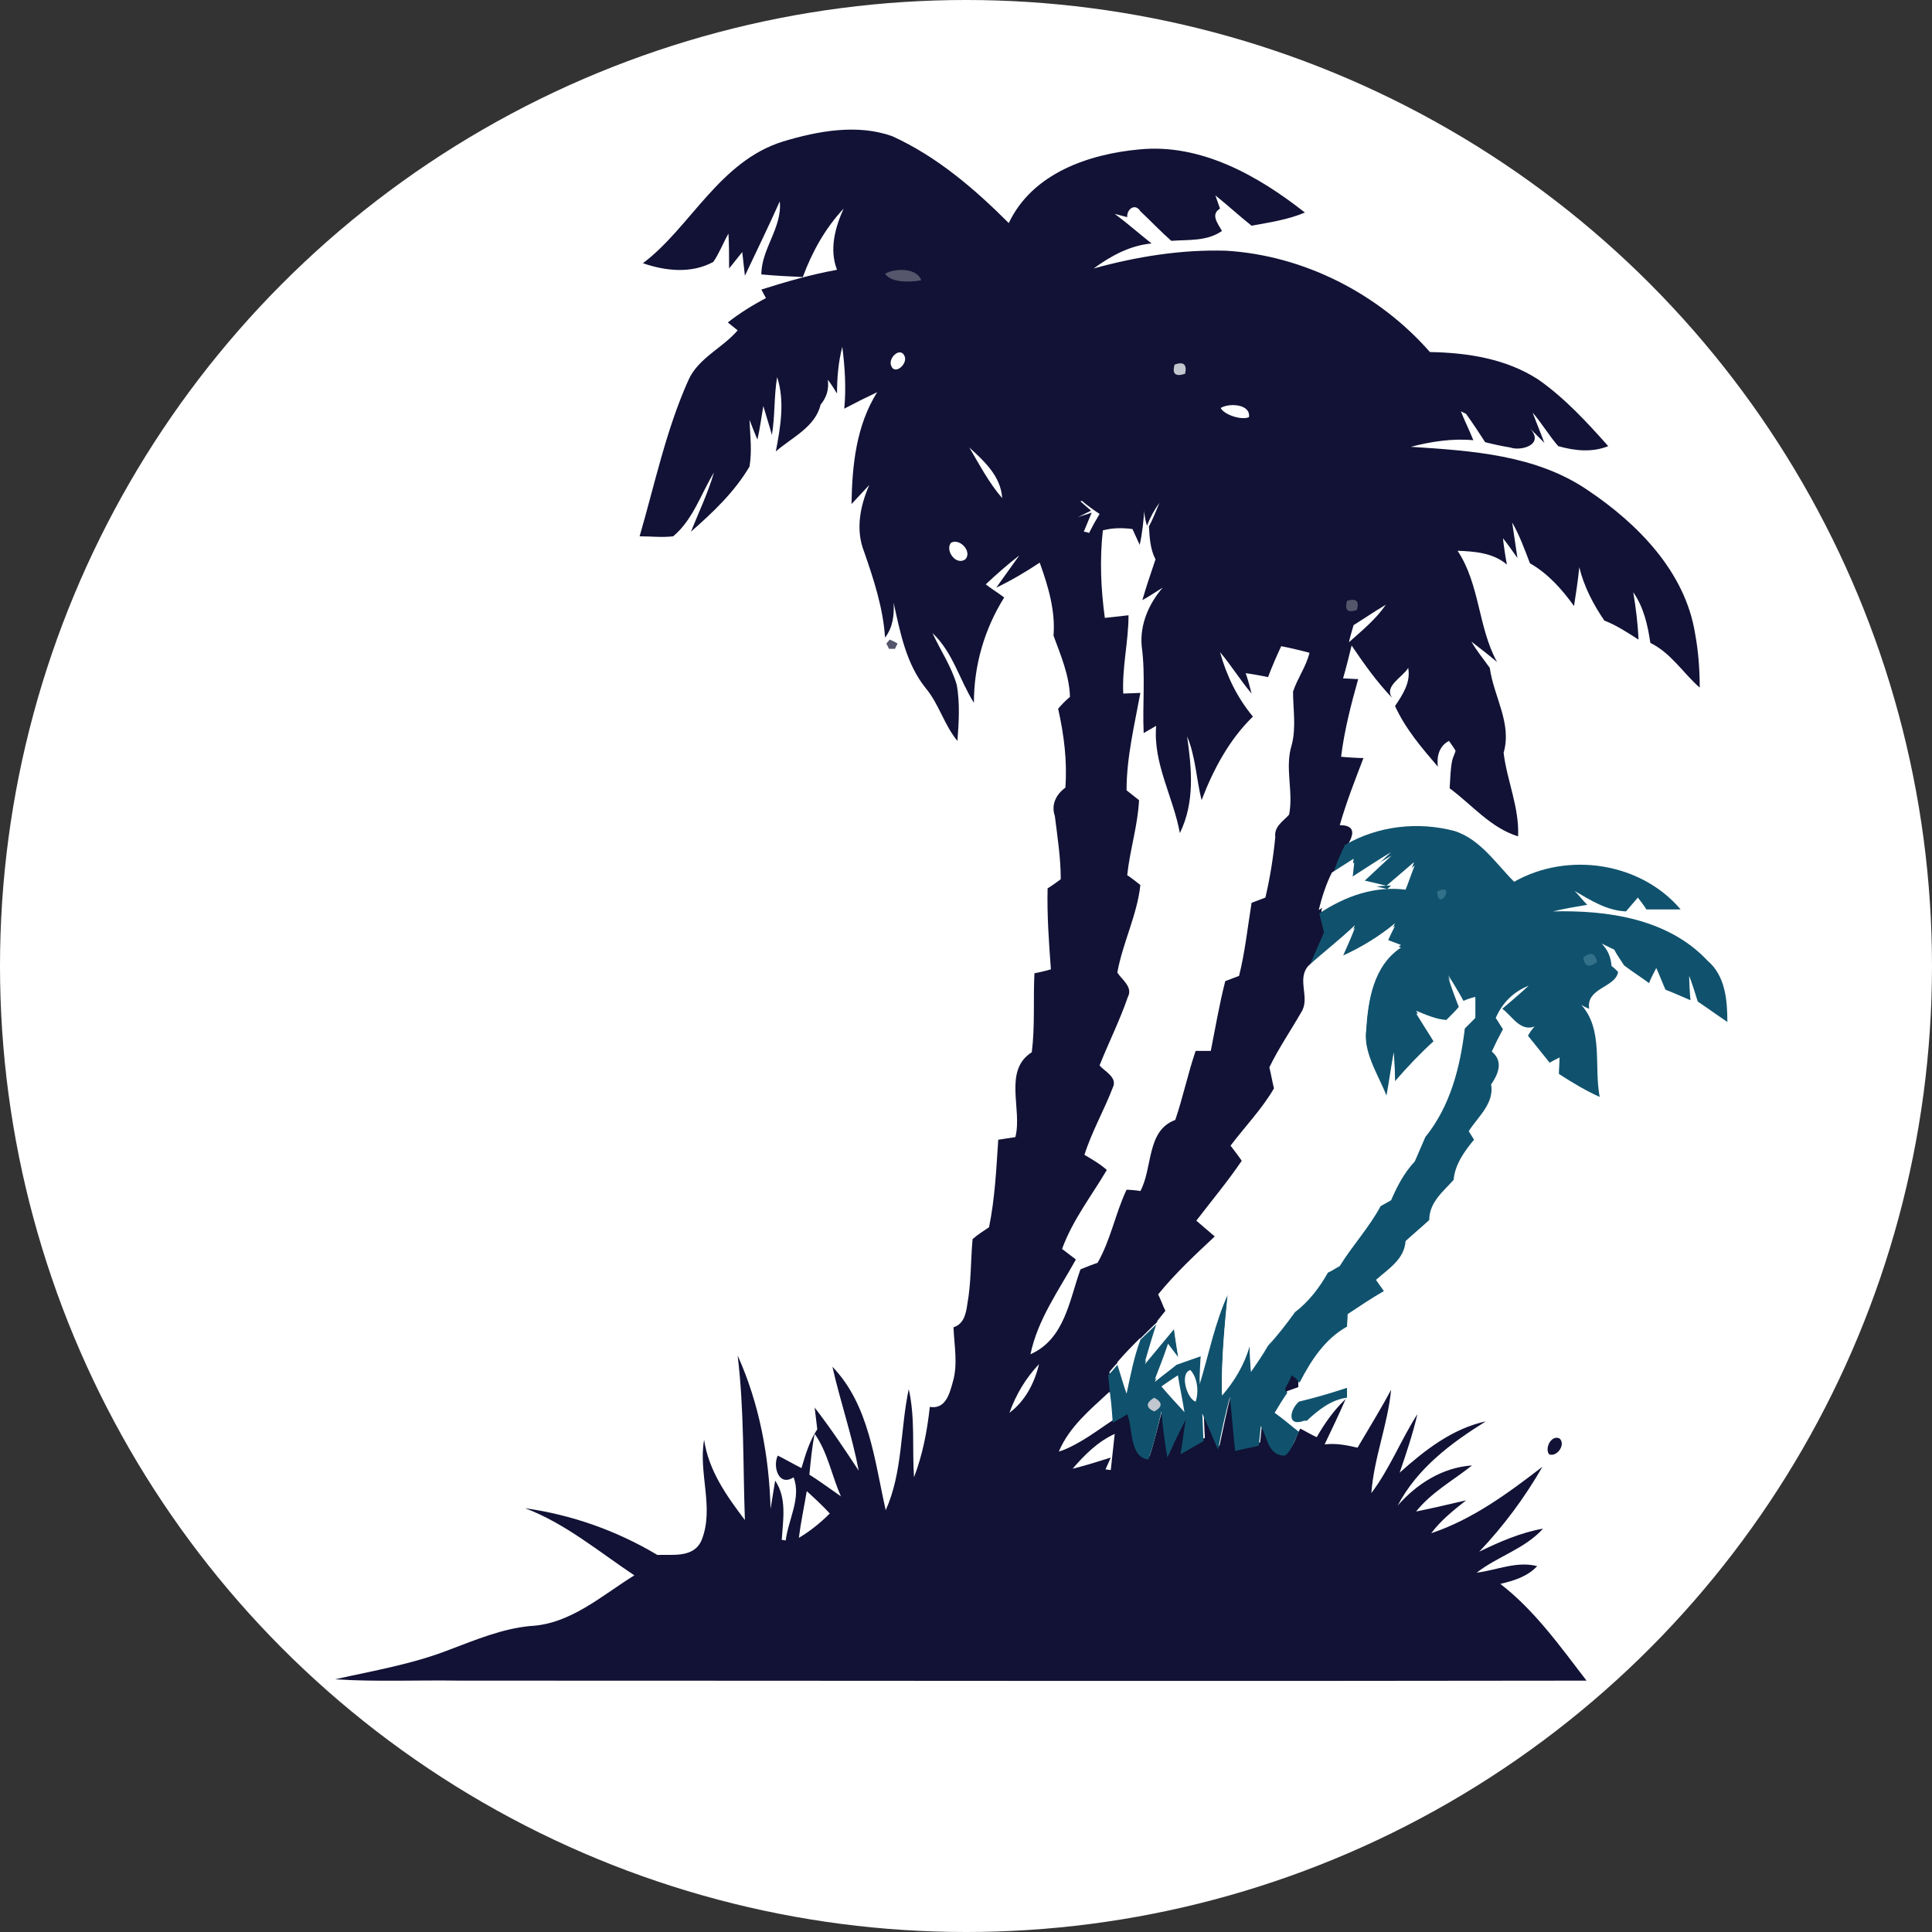 <?xml version="1.0" encoding="UTF-8"?>
<!-- Generator: Adobe Illustrator 28.3.0, SVG Export Plug-In . SVG Version: 6.00 Build 0)  -->
<svg xmlns="http://www.w3.org/2000/svg" xmlns:xlink="http://www.w3.org/1999/xlink" version="1.1" id="Layer_1" x="0px" y="0px" viewBox="0 0 293.6 293.6" style="enable-background:new 0 0 293.6 293.6;" xml:space="preserve">
<rect x="0" y="0" width="293.6" height="293.6" fill="#333333" stroke="none"/>
<style type="text/css">
	.st0{fill:#FFFFFF;}
	.st1{fill:#111235;}
	.st2{fill:#55556B;}
	.st3{fill:#C2C7CF;}
	.st4{fill:#10526D;}
	.st5{fill:#337089;}
</style>
<g>
	<circle class="st0" cx="146.8" cy="146.8" r="146.8"></circle>
	<path class="st1" d="M119,21.5c5.3-1.6,11.3-2.7,16.6-0.8c6.8,3.1,12.5,8,17.7,13.2c3.6-7.6,12.2-10.5,19.9-11.2   c9.3-0.9,18,4,25.1,9.6c-2.6,1.1-5.4,1.5-8.1,2c-1.9-1.5-3.6-3.1-5.5-4.6l0.7,2c-1.5,0.9-0.3,2.3,0.3,3.4c-2.3,1.6-5.1,1.3-7.7,1.5   c-1.6-1.4-3.1-3-4.7-4.5c-0.8-1.3-2.1-0.3-2,0.9l-1.9-0.5c1.9,1.4,3.7,3,5.6,4.5c-3.3,0.3-6.2,1.9-8.8,3.8   c6.5-1.8,13.3-2.9,20.1-2.7c11.8,0.7,23.2,6.5,31,15.4c5.7,0.1,11.6,1,16.5,4.2c4,2.8,7.4,6.5,10.6,10.1c-2.5,1-5.1,0.7-7.6,0   c-1.4-1.6-2.5-3.5-3.9-5.1l1.8,4.6l-2.2-2.2c2.3,2.5-1.4,3.5-3,2.9c-1.3-0.2-2.6-0.5-3.8-0.8c-0.9-1.4-1.9-2.9-2.9-4.3   c-0.2-0.1-0.6-0.3-0.8-0.4c0.6,1.5,1.3,2.9,1.9,4.4c-3.2-0.3-6.4,0.2-9.5,1c9.2,0.6,19,1.2,26.9,6.6c7.6,5.1,14.8,12.4,16.3,21.8   c0.5,2.7,0.7,5.4,0.7,8.2c-2.5-2.2-4.4-5.3-7.5-6.8c-0.4-2.7-1-5.4-2.6-7.7c0.4,2.4,0.7,4.8,0.8,7.2c-1.7-1.1-3.4-2.2-5.2-2.9   c-1.7-2.5-3.1-5.2-3.8-8.1c-0.2,2-0.5,4-0.8,5.9c-1.8-2.5-3.9-4.9-6.7-6.5c-0.8-2.1-1.6-4.3-2.7-6.2c0.2,1.3,0.6,4.1,0.8,5.4   c-0.7-1-1.4-2-2.2-3c0.1,1,0.4,3,0.6,4c-2.1-1.8-4.9-2-7.5-2.1c3.4,5.1,3.1,11.6,6,16.9c-1.3-1.1-2.6-2.1-3.9-3.1   c0.8,1.4,1.8,2.6,2.8,4c0.6,4.4,3.4,8.4,2.1,12.9c0.5,4.2,2.4,8.3,2.2,12.7c-4.2-1.3-7-4.8-10.4-7.3c0.1-1.4,0.1-2.9,0.4-4.3   c0.1-0.4,0.4-1,0.5-1.4c-0.2-0.4-0.8-1.2-1-1.5c-1.4,0.7-1.9,2.2-1.7,3.9c-2.4-2.8-4.9-5.7-6.5-9.2c1.2-1.8,2.4-3.6,2-5.8   c-0.8,1.4-3.8,2.8-2.4,4.6c-2.4-2.5-4.3-5.2-6.2-8c-0.4,1.6-0.8,3.3-1.3,5c0.6,0,1.7,0.1,2.3,0.1c-1.1,3.9-2.1,7.8-2.6,11.8   c0.9,0.1,2.6,0.2,3.4,0.2c-1.3,3.4-2.6,6.7-3.6,10.2c2.5,0,2.1,1.5,1.2,3c-0.7,1.4-1.3,2.9-2,4.3c-0.9,1.8-1.5,3.8-2,5.7   c0.2,1,0.5,1.9,0.7,2.9c-0.8,1.8-1.5,3.7-2.4,5.5c-1.8,2.1,0.4,4.9-1.2,7.1c-1.6,2.8-3.4,5.4-4.8,8.3c0.2,0.8,0.5,2.4,0.7,3.2   c-1.8,3.2-4.4,5.8-6.6,8.7c0.4,0.6,1.3,1.8,1.7,2.3c-2.1,3.1-4.6,6.1-6.9,9.1c0.9,0.8,1.9,1.6,2.8,2.4c-3,2.8-6,5.6-8.6,8.8   c0.4,0.8,0.7,1.7,1.1,2.5c-0.3,0.4-0.9,1.1-1.2,1.5c-0.9,0.8-1.8,1.7-2.6,2.5c-1.2,1.2-2.4,2.5-3.5,3.7c-0.4,0.4-1.1,1.2-1.4,1.6   c0.1,1,0.2,1.9,0.3,2.9c-2.9,2.7-6.1,5.4-7.7,9.1c3-1.1,5.5-3.1,8.1-4.8c0.7-0.4,1.5-0.9,2.2-1.3c0.9,2.2,0.3,6.5,3.2,6.9   c0.8-2.4,1.3-4.8,2-7.3c0.2,2.3,0.5,4.6,0.9,7c0.8-2,1.8-3.9,2.8-5.8c-0.2,1.8-0.5,3.5-0.8,5.3c1.1-0.7,2.3-1.3,3.5-2   c-0.1-1.4-0.1-2.8-0.2-4.2c0.8,1.8,1.6,3.7,2.4,5.5c0.6-2.7,1.1-5.3,1.8-8c0.3,2.7,0.6,5.5,0.8,8.2c1.2-0.3,2.4-0.5,3.6-0.8   c0.1-1,0.2-2,0.3-3c1,1.7,1.1,4.6,3.7,4.5c1.2-0.9,1.4-2.4,2.1-3.6c0.8,0.4,1.6,0.9,2.5,1.3c1.2-2.1,2.6-4.1,4.4-5.8   c-1,2.3-2.1,4.6-3.2,6.9c1.7-0.2,3.3,0.1,5,0.5c1.7-2.9,3.5-5.8,5.1-8.8c-0.5,5.3-2.6,10.3-3,15.7c2.8-3.7,4.5-8.1,7-12   c-0.7,3-1.7,6-2.7,8.9c3.8-3.4,8-6.7,13.1-7.8c-5.3,3.3-10.4,7.1-13.4,12.8c2.9-3.3,6.8-5.8,11.3-6.1c-2.9,2.3-6.2,4.1-8.5,7   c2.5-0.5,5-1.1,7.6-1.7c-1.9,1.5-3.8,3-5.3,5c6.3-2.1,11.7-6.1,16.9-10.1c-2.7,4.7-5.9,9-9.6,12.9c3.1-1.5,6.3-2.9,9.7-3.5   c-2.8,3.1-6.9,4.2-10.1,6.7c3.1-0.4,6.1-1.8,9.2-1c-1.5,1.6-3.5,2.2-5.6,2.7c5.2,4,9.1,9.5,13.1,14.7c-57.2,0.1-114.3,0-171.4,0   c-6.3-0.1-12.5,0.2-18.8-0.2c5.8-1.3,11.8-2.3,17.4-4.5c4-1.5,8-3.2,12.3-3.6c6.1-0.3,10.8-4.6,15.8-7.7   c-5.4-3.6-10.5-7.9-16.6-10.2c7.1,1,13.9,3.4,20.1,7.1c2.3-0.1,5.5,0.5,6.7-2.2c2-4.9-0.5-10.2,0.4-15.3c0.7,4.7,3.4,8.5,6.2,12.2   c-0.3-8.4-0.1-16.7-1.1-25c3.3,7.3,4.8,15.4,5,23.3c0.2-1.1,0.5-3.2,0.7-4.3c1.8,2.7,1.2,5.9,1,9l0.6,0.1c0.4-3.2,2.4-6.5,1.2-9.6   c-2.3,1.5-3.2-1.7-2.4-3.3c1.2,0.6,2.4,1.3,3.6,1.9c0.6-2,1.2-4.1,2.4-5.9c-0.1-0.8-0.3-2.5-0.4-3.3c2.4,3.1,4.6,6.4,6.7,9.6   c-1-5.3-2.8-10.5-4-15.8c5.6,5.8,6.4,14.3,8.1,21.8c2.6-5.8,2.2-12.3,3.5-18.4c1,4.4,0.5,8.9,0.8,13.4c1.3-3.4,2-7,2.4-10.7   c2.4,0.4,3-2,3.5-3.8c0.8-2.7,0.2-5.6,0.1-8.3c1.6-0.5,1.9-2.1,2.1-3.5c0.6-3.3,0.5-6.6,0.8-9.9c0.8-0.7,1.6-1.2,2.5-1.8   c0.9-4.4,1.1-8.8,1.4-13.3c0.7-0.1,2-0.3,2.6-0.4c1.1-4.2-1.9-10.1,2.5-12.9c0.5-4,0.2-8,0.4-12c0.6-0.1,1.9-0.4,2.5-0.6   c-0.3-4.1-0.6-8.2-0.5-12.3c0.5-0.3,1.5-1,2-1.4c0-3.2-0.5-6.4-0.9-9.6c-0.6-1.7,0.2-3.3,1.6-4.3c0.3-4-0.2-8-1.1-12   c0.4-0.5,1.3-1.4,1.8-1.8c-0.1-3.3-1.4-6.3-2.5-9.3c0.3-3.8-0.8-7.5-2.1-11.1c-2.1,1.4-4.3,2.7-6.6,3.8l3.5-4.9   c-1.8,1.4-3.5,2.9-5.1,4.4c0.9,0.7,1.9,1.3,2.8,2c-3,4.8-4.6,10.3-4.6,16c-2.2-3.5-3.2-7.7-6.3-10.6c1.2,2.6,2.9,5.1,3.7,7.9   c0.5,2.8,0.3,5.7,0.1,8.5c-2-2.4-2.8-5.6-4.8-8c-3-3.7-3.9-8.5-4.9-13c0.1,1.9-0.1,3.7-1.3,5.3c-0.3-4.5-1.7-8.8-3.2-13.1   c-1.3-3.3-0.6-6.9,0.8-10.1c-0.9,1-1.8,1.9-2.7,2.9c0.1-5.9,0.7-11.9,3.9-17c-1.7,0.8-3.3,1.6-5,2.5c0.3-3.1,0.1-6.3-0.3-9.4   c-0.6,2.3-0.8,4.7-0.8,7.1c-0.3-0.5-1-1.6-1.4-2.1c0.2,1.5-0.2,2.7-1.1,3.8c-0.8,3.4-4.4,5-6.8,7.1c0.7-3.7,1.4-7.6,0.2-11.3   c-0.5,2.9-0.3,5.9-0.8,8.8c-0.4-1.5-0.9-3-1.3-4.4c-0.3,1.7-0.5,3.4-0.9,5.1c-0.3-0.7-0.9-2.2-1.2-3c0.1,2.4,0.4,4.7,0,7.1   c-2.3,3.9-5.6,7-8.9,9.9c1.2-3,2.6-5.9,3.5-9c-2,3.3-3.2,7.2-6.2,9.7c-1.7,0.2-3.4,0-5.1,0c2.3-7.9,4-16.1,7.4-23.7   c1.5-3.4,5.2-4.9,7.5-7.6c-0.4-0.3-1.1-0.9-1.5-1.2c1.8-1.4,3.7-2.6,5.8-3.7l-0.7-1.3c3.8-1.2,7.6-2.3,11.5-3   c-1.2-3.1-0.3-6.4,1-9.3c-2.8,3-4.8,6.6-6.2,10.4c-2.1-0.1-4.2-0.2-6.3-0.4c0-3.9,3.2-7.1,2.8-11.1c-1.7,3.8-3.5,7.5-5.3,11.3   c-0.1-0.9-0.3-2.7-0.4-3.6c-0.5,0.6-1.5,1.9-2,2.5c0-1.8,0-3.6-0.1-5.3c-0.8,1.4-1.4,3-2.3,4.3c-3.3,1.8-7.2,1.4-10.7,0.2   C104.9,34.6,109.3,24.5,119,21.5L119,21.5z"></path>
	<path class="st2" d="M134.5,41.6c1.5-0.9,4.9-0.9,5.5,1C138.3,42.9,135.4,43,134.5,41.6L134.5,41.6z"></path>
	<path class="st0" d="M135.4,55.5c-0.4-1.2,1.5-2.9,2.1-1.3C137.9,55.4,135.9,57.1,135.4,55.5L135.4,55.5z"></path>
	<path class="st3" d="M178.5,55.4c1.4-0.5,1.9,0,1.6,1.4C178.6,57.3,178.1,56.8,178.5,55.4L178.5,55.4z"></path>
	<path class="st2" d="M208.3,55.6C208.8,56.1,208.8,56.1,208.3,55.6L208.3,55.6z"></path>
	<path class="st0" d="M185.5,62c1.3-0.8,4.6-0.6,4.3,1.4C188.6,63.9,186,63,185.5,62L185.5,62z"></path>
	<path class="st0" d="M147.3,68c2.3,2.1,4.8,4.4,5,7.7C150.3,73.4,148.9,70.7,147.3,68L147.3,68z"></path>
	<path class="st0" d="M164.2,76.2l0.2-0.1c0.8,0.7,1.8,1.4,2.7,2c-0.6,1-1.1,1.9-1.6,2.9c-0.2-0.1-0.6-0.2-0.8-0.2   c0.3-0.7,0.9-2.2,1.2-2.9c-0.5,0.2-1.6,0.5-2.1,0.7l2-1L164.2,76.2L164.2,76.2z"></path>
	<path class="st0" d="M174.3,79.9c0.5-1.3,1.1-2.4,1.9-3.5c-0.5,1.2-1,2.5-1.6,3.6c0.1,1.7,0.2,3.5,1,5c-0.7,2.1-1.4,4.1-2,6.2   c1.1-0.6,2.1-1.3,3.1-1.9c-2.1,2.4-3.5,5.6-3.2,8.9c0.6,4.4,0.1,8.8,0.3,13.2c0.5-0.3,1.4-0.8,1.9-1.1c-0.5,5.7,2.6,10.8,3.6,16.3   c2.3-4.7,1.8-9.8,1.1-14.7c1.3,3.1,1.4,6.5,2.2,9.7c1.8-4.7,4.2-9.2,7.8-12.7c-2.4-2.9-4-6.2-5-9.8c1.7,2,3.1,4.3,4.8,6.3   c-0.2-0.8-0.6-2.3-0.9-3.1c0.8,0.1,2.5,0.4,3.4,0.6c0.6-1.6,1.3-3.2,2-4.7c1.1,0.2,3.2,0.7,4.3,1c-0.5,2.1-1.8,3.8-2.5,5.9   c0,2.7,0.5,5.4-0.2,8.1c-1.1,3.5,0.3,7.1-0.4,10.6c-0.9,1-2.3,1.8-2.1,3.4c-0.3,3.1-0.8,6.2-1.5,9.2c-0.5,0.2-1.6,0.6-2.1,0.8   c-0.6,3.7-1,7.5-1.9,11.1c-0.5,0.2-1.6,0.6-2.1,0.8c-0.9,3.5-1.5,7.1-2.2,10.6c-0.6,0-1.7,0-2.3,0c-1.2,3.5-1.9,7-3.1,10.5   c-4.4,1.6-3.4,7.3-5.3,10.8c-0.5-0.1-1.6-0.2-2.1-0.2c-1.7,3.6-2.4,7.6-4.4,11.1c-0.6,0.2-1.9,0.7-2.6,1   c-1.7,4.7-2.4,10.6-7.6,12.9c1.1-5.3,4.3-9.7,6.9-14.4c-0.5-0.4-1.6-1.2-2.1-1.6c1.6-4.4,4.5-8.1,6.8-12c-1-0.9-2.2-1.6-3.4-2.3   c1.1-3.5,3-6.8,4.3-10.2c0.8-1.6-1.3-2.5-2-3.4c1.4-3.5,3.1-6.9,4.3-10.4c0.8-1.5-0.9-2.6-1.6-3.7c0.8-4.5,3-8.7,3.5-13.3   c-0.5-0.4-1.5-1.2-2-1.5c0.4-3.8,1.6-7.5,1.8-11.4c-0.5-0.4-1.4-1.1-1.9-1.5c0-5,1.2-9.9,2.1-14.8c-0.6,0-2,0.1-2.6,0.1   c-0.2-4,0.8-7.9,0.8-11.9c-0.9,0.1-2.7,0.3-3.6,0.4c-0.6-4.4-0.8-8.8-0.3-13.3c1.5-0.4,3-0.4,4.5-0.2c0.3,0.6,0.8,1.8,1.1,2.4   c0.4-1.8,0.6-3.7,0.7-5.5C173.8,77.9,174.1,79.3,174.3,79.9L174.3,79.9z"></path>
	<path class="st2" d="M147.4,80.6C147.9,81.1,147.9,81.1,147.4,80.6L147.4,80.6z"></path>
	<path class="st0" d="M144.5,82.5c1.3-0.8,3.3,1.3,2.2,2.5C145.3,86,143.6,83.7,144.5,82.5L144.5,82.5z"></path>
	<path class="st2" d="M204.7,91.3c1.4-0.4,1.9,0,1.5,1.4C204.8,93.2,204.3,92.7,204.7,91.3L204.7,91.3z"></path>
	<path class="st0" d="M205.7,95c1.6-1,3.2-2.1,4.9-3.1c-1.5,2.2-3.6,3.9-5.6,5.7C205.1,97,205.5,95.7,205.7,95L205.7,95z"></path>
	<path class="st2" d="M135.2,97.2c0.3,0.1,0.9,0.4,1.2,0.6l-0.4,0.8l-0.9,0l-0.4-0.8L135.2,97.2L135.2,97.2z"></path>
	<path class="st4" d="M204.4,128.4c5-2.9,11.1-3.6,16.7-2.1c3.9,1.3,6.2,4.9,9,7.7c8.1-4.6,19.2-3,25.3,4.2c-1.7,0-3.4,0-5.2,0   c-0.3-0.5-1-1.4-1.3-1.8c-0.6,0.7-1.2,1.4-1.8,2.1c-2.9-0.1-5.4-1.7-7.8-3.1c0.5,0.5,1.4,1.6,1.9,2.1c-1.8,0.3-3.5,0.6-5.2,1   c8.3-0.2,17.5,1.1,23.5,7.5c2.7,2.3,3,6,3,9.3c-1.5-1-3-2.1-4.5-3.1c-0.4-1.3-0.8-2.6-1.3-3.9c0,0.9,0.1,2.8,0.2,3.7   c-1.2-0.5-2.5-1.1-3.8-1.6c-0.5-1.1-0.9-2.2-1.4-3.3c-0.3,0.6-0.9,1.7-1.1,2.3c-1.2-0.9-2.5-1.7-3.8-2.7c-0.5-0.8-1.1-1.6-1.5-2.4   c-0.5-0.2-1.4-0.7-1.9-0.9c0.9,0.9,1.4,2,1.5,3.4c0.3,0.2,0.8,0.7,1,0.9c-0.4,2.4-4.9,2.4-4.4,5.6c-0.3-0.1-0.9-0.4-1.2-0.6   c3.4,3.8,1.9,9.3,2.8,14c-2.2-1-4.2-2.2-6.2-3.5c0-0.6,0.1-1.9,0.1-2.5c-0.4,0.2-1.2,0.6-1.5,0.8c-1.1-1.4-2.2-2.7-3.3-4.1   c0.2-0.4,0.7-1.1,1-1.4c-2.2,0.8-3.4-1.6-4.9-2.7c1.4-1.2,2.7-2.3,4-3.5c-2.3,0.9-4,2.6-5,4.9c0.3,0.4,0.8,1.3,1.1,1.7   c-0.6,1.1-1.2,2.3-1.7,3.4c1.8,1.5,1,3.4-0.1,5c0.5,2.9-2,4.9-3.4,7.1c0.2,0.3,0.6,1,0.8,1.3c-1.5,1.8-2.9,3.8-3.1,6.1   c-1.6,1.8-3.7,3.4-3.7,6.1c-1.2,1.1-2.4,2.1-3.6,3.2c-0.2,2.8-2.6,4.2-4.5,5.9c0.3,0.4,0.9,1.3,1.2,1.7c-1.9,1.1-3.7,2.3-5.5,3.5   c0,0.5-0.1,1.4-0.1,1.9c-3.4,1.9-5.5,5.2-7.2,8.5c-0.3-0.2-0.8-0.6-1-0.9c-0.2,0.5-0.7,1.5-1,2l0.1,0.5c-0.7,1-1.3,2-1.9,3   c1.3,0.9,2.4,1.9,3.7,2.9c-0.7,1.2-1,2.7-2.1,3.6c-2.6,0.1-2.7-2.8-3.7-4.5c-0.1,1-0.2,2-0.3,3c-1.2,0.3-2.4,0.5-3.6,0.8   c-0.3-2.7-0.5-5.5-0.8-8.2c-0.7,2.6-1.3,5.3-1.8,8c-0.8-1.9-1.6-3.7-2.4-5.5c0.1,1.4,0.1,2.8,0.2,4.2c-1.2,0.7-2.3,1.3-3.5,2   c0.3-1.8,0.5-3.5,0.8-5.3c-1,1.9-1.9,3.8-2.8,5.8c-0.4-2.3-0.7-4.6-0.9-7c-0.6,2.4-1.1,4.9-2,7.3c-2.9-0.4-2.3-4.7-3.2-6.9   c-0.7,0.5-1.5,0.9-2.2,1.3c-0.1-1.4-0.2-2.9-0.4-4.3c-0.1-1-0.2-1.9-0.3-2.9c0.4-0.4,1.1-1.2,1.4-1.6c0.5,1.5,0.9,3,1.4,4.4   c0.6-2.8,1.1-5.5,2.1-8.2c0.9-0.9,1.8-1.7,2.6-2.5c-0.7,2-1.3,4.1-1.9,6.2c1.5-1.8,2.9-3.5,4.4-5.3c0.2,1.6,0.5,3.2,0.7,4.7   c-0.4-0.5-1.2-1.6-1.6-2.1c-0.6,1.8-1.3,3.6-2,5.4c1.1-0.9,2.2-1.7,3.3-2.6c1.2-0.4,2.5-0.9,3.7-1.3c0,1.1-0.1,3.2-0.2,4.3   c1.4-4.6,2.3-9.3,4.3-13.7c-0.5,5.1-1,10.2-0.9,15.4c1.9-2.2,3.4-4.7,4.2-7.5c0,1.3,0.1,2.6,0.2,3.9c0.9-1.3,1.8-2.6,2.6-4   c1.5-1.6,2.8-3.3,4.1-5.1c2.1-1.6,3.7-3.7,5-6c0.5-0.2,1.4-0.8,1.8-1c1.9-3.1,4.5-5.9,6.2-9.1c0.4-0.2,1.2-0.7,1.6-0.9   c0.9-2.1,2-4.2,3.6-5.9c0.5-1.2,1.1-2.5,1.6-3.7c3.8-4.7,5.3-10.6,6-16.5c0.4-0.4,1.2-1.2,1.6-1.6c0-0.7,0-2.1,0-2.8   c-0.4,0.2-1.3,0.5-1.8,0.6c-0.8-1.3-1.5-2.6-2.3-3.9c0.5,1.6,1.1,3.2,1.7,4.7c-0.7,0.7-1.4,1.4-2,2.1c-1.6-0.2-3.1-0.9-4.6-1.4   c0.9,1.5,1.9,3,2.8,4.5c-2.1,2-4.1,4.1-6,6.2c0-1.1-0.2-3.3-0.2-4.4c-0.4,2.2-0.7,4.4-1.1,6.6c-1.3-3.3-3.6-6.6-3.1-10.3   c0.3-4.6,1.1-9.8,5.3-12.6c-0.5-0.2-1.6-0.6-2.1-0.8c0.4-0.9,0.8-1.7,1.2-2.5c-2.5,2-5.2,3.8-8.1,5c0.7-1.6,1.4-3.1,2-4.7   c-2.3,2.2-4.8,4.1-7.1,6.2c0.8-1.8,1.6-3.7,2.4-5.5c-0.2-1-0.5-1.9-0.7-2.9c3.9-2.6,8.4-4.2,13.1-3.6c0.5-1.2,0.9-2.5,1.4-3.7   c-1.4,1.2-2.8,2.4-4.2,3.6c-1.3-0.3-2.5-0.6-3.8-0.9c1.5-1.4,3-2.8,4.5-4.2c-2.1,1.2-4.1,2.5-6,3.8c0.1-0.7,0.2-2,0.3-2.7   c-1.1,0.7-2.2,1.4-3.3,2.1C203,131.3,203.7,129.8,204.4,128.4L204.4,128.4z"></path>
	<path class="st0" d="M205.4,133.3c2-1.3,4-2.6,6-3.8c-1.5,1.4-3,2.8-4.5,4.2c1.3,0.3,2.5,0.6,3.8,0.9c1.4-1.2,2.8-2.4,4.2-3.6   c-0.5,1.2-0.9,2.5-1.4,3.7c-4.8-0.6-9.2,1-13.1,3.6c0.5-2,1.1-3.9,2-5.7c1.1-0.7,2.2-1.4,3.3-2.1   C205.6,131.3,205.5,132.6,205.4,133.3L205.4,133.3z"></path>
	<path class="st5" d="M218.4,135.5C221.4,133.9,218.6,138.8,218.4,135.5L218.4,135.5z"></path>
	<path class="st0" d="M198.8,146.8c2.3-2.1,4.8-4,7.1-6.2c-0.6,1.6-1.4,3.2-2,4.7c2.9-1.3,5.7-3,8.1-5c-0.4,0.8-0.8,1.7-1.2,2.5   c0.5,0.2,1.6,0.6,2.1,0.8c-4.1,2.8-5,8-5.3,12.6c-0.5,3.7,1.8,7,3.1,10.3c0.4-2.2,0.7-4.4,1.1-6.6c0.1,1.1,0.2,3.3,0.2,4.4   c1.9-2.2,3.9-4.3,6-6.2c-1-1.5-1.9-2.9-2.8-4.5c1.5,0.6,3,1.3,4.6,1.4c0.7-0.7,1.4-1.4,2-2.1c-0.6-1.6-1.2-3.1-1.7-4.7   c0.8,1.3,1.6,2.6,2.3,3.9c0.4-0.2,1.3-0.5,1.8-0.6c0,0.7,0,2.1,0,2.8c-0.4,0.4-1.2,1.2-1.6,1.6c-0.7,5.8-2.2,11.8-6,16.5   c-0.5,1.2-1.1,2.5-1.6,3.7c-1.6,1.7-2.7,3.8-3.6,5.9c-0.4,0.2-1.2,0.7-1.6,0.9c-1.7,3.3-4.3,6-6.2,9.1c-0.5,0.2-1.4,0.8-1.8,1   c-1.3,2.3-2.9,4.4-5,6c-1.3,1.8-2.6,3.5-4.1,5.1c-0.8,1.4-1.7,2.7-2.6,4c-0.1-1.3-0.1-2.6-0.2-3.9c-0.8,2.8-2.3,5.3-4.2,7.5   c-0.1-5.1,0.4-10.3,0.9-15.4c-2,4.4-2.9,9.1-4.3,13.7c0-1.1,0.1-3.2,0.2-4.3c-1.2,0.4-2.5,0.9-3.7,1.3c-1.1,0.9-2.2,1.7-3.3,2.6   c0.7-1.8,1.4-3.6,2-5.4c0.4,0.5,1.2,1.6,1.6,2.1c-0.3-1.6-0.5-3.2-0.7-4.7c-1.4,1.8-2.9,3.6-4.4,5.3c0.6-2.1,1.2-4.1,1.9-6.2   c0.3-0.4,0.9-1.1,1.2-1.5c-0.4-0.8-0.7-1.7-1.1-2.5c2.6-3.2,5.6-6,8.6-8.8c-0.9-0.8-1.9-1.6-2.8-2.4c2.3-3,4.8-6,6.9-9.1   c-0.4-0.6-1.3-1.8-1.7-2.3c2.2-2.9,4.8-5.6,6.6-8.7c-0.2-0.8-0.5-2.4-0.7-3.2c1.4-2.9,3.2-5.5,4.8-8.3   C199.2,151.7,197,148.9,198.8,146.8L198.8,146.8z"></path>
	<path class="st5" d="M240.6,145.5c1.2-0.9,1.8-0.7,2.1,0.7C241.5,147.1,240.8,146.9,240.6,145.5L240.6,145.5z"></path>
	<path class="st0" d="M169.8,207c1.1-1.3,2.3-2.5,3.5-3.7c-1,2.6-1.5,5.4-2.1,8.2C170.7,209.9,170.2,208.4,169.8,207L169.8,207z"></path>
	<path class="st0" d="M157.9,207.3c-0.7,2.9-2.1,5.6-4.5,7.4C154.4,211.9,155.9,209.4,157.9,207.3L157.9,207.3z"></path>
	<path class="st0" d="M181.7,213c-1.3-0.4-2.5-4.3-0.8-4.8C182,209.4,182.2,211.5,181.7,213L181.7,213z"></path>
	<path class="st1" d="M196.3,209c0.3,0.2,0.8,0.6,1,0.9l0,0.9c-0.5,0.2-1.5,0.5-1.9,0.7l-0.1-0.5C195.6,210.5,196.1,209.5,196.3,209   L196.3,209z"></path>
	<path class="st0" d="M176.5,210.7c0.8-0.6,1.6-1.1,2.5-1.7c0.3,1.9,0.7,3.7,1,5.6C178.8,213.3,177.6,212,176.5,210.7L176.5,210.7z"></path>
	<path class="st0" d="M160.9,220.6c1.6-3.8,4.8-6.4,7.7-9.1c0.1,1.4,0.3,2.9,0.4,4.3C166.4,217.5,163.9,219.5,160.9,220.6   L160.9,220.6z"></path>
	<path class="st4" d="M197.4,213c2.5-0.6,4.9-1.3,7.3-2.1l0,1.5c-2.4,0.3-4.4,1.9-6.1,3.5l-0.4,0C195.5,216.9,196,214.2,197.4,213   L197.4,213z"></path>
	<path class="st3" d="M175.4,212.4c1.3,0.7,1.3,1.4,0,2.1C174.1,213.9,174.1,213.2,175.4,212.4L175.4,212.4z"></path>
	<path class="st1" d="M198.2,215.9l0.4,0C198.5,215.9,198.3,215.9,198.2,215.9L198.2,215.9z"></path>
	<path class="st0" d="M163,223.2c1.8-2.1,3.8-4.1,6.4-5.3c-0.2,1.8-0.4,3.7-0.6,5.5l-0.8-0.1l0.8-1.8   C166.9,222.1,165,222.7,163,223.2L163,223.2z"></path>
	<path class="st1" d="M235.4,221c-0.7-1,0.4-3,1.6-2.4C238,219.5,236.6,221.5,235.4,221L235.4,221z"></path>
	<path class="st0" d="M123.8,217.9c2,2.8,2.6,6.4,4,9.5c-1.6-1.1-3.2-2.3-4.8-3.3C123.2,222,123.4,219.9,123.8,217.9L123.8,217.9z"></path>
	<path class="st0" d="M122.6,226.6c1.2,1.1,2.4,2.2,3.5,3.4c-1.4,1.4-3,2.7-4.7,3.7C121.7,231.3,122.2,229,122.6,226.6L122.6,226.6z   "></path>
</g>
<g>
</g>
<g>
</g>
<g>
</g>
<g>
</g>
<g>
</g>
<g>
</g>
</svg>
